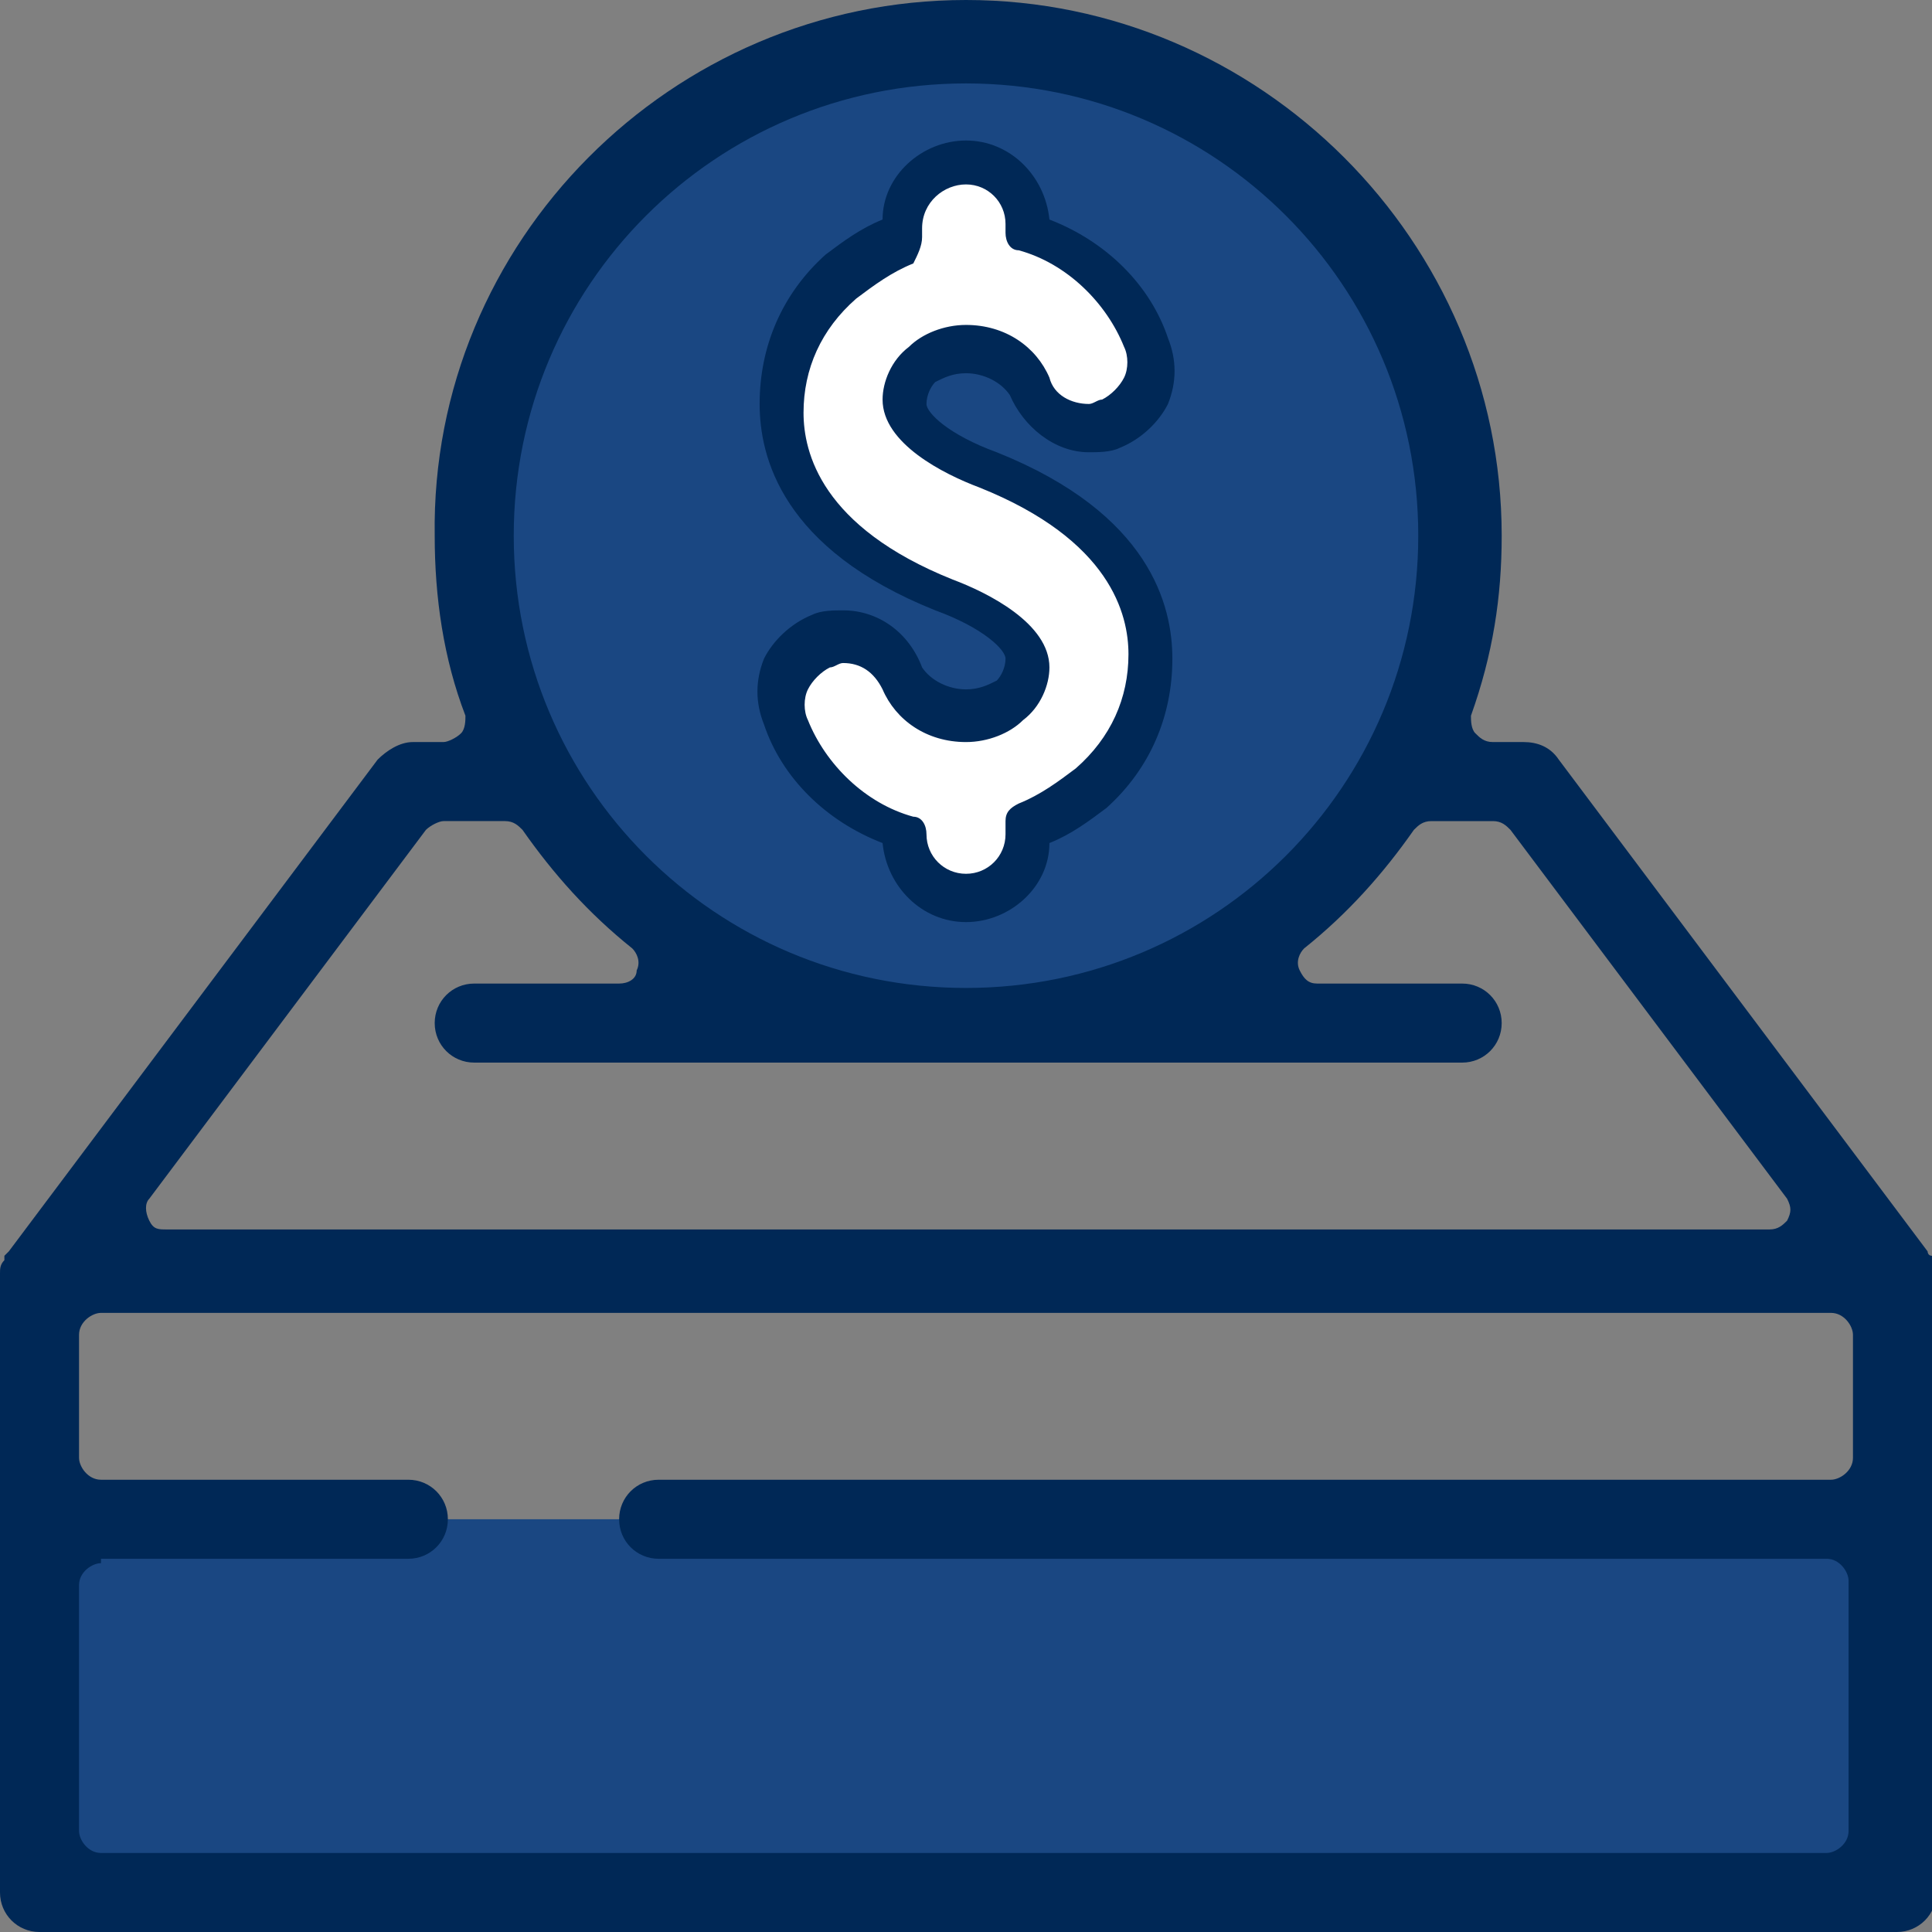 <?xml version="1.0" encoding="utf-8"?>
<!-- Generator: Adobe Illustrator 27.4.0, SVG Export Plug-In . SVG Version: 6.00 Build 0)  -->
<svg version="1.1" id="Layer_1" xmlns="http://www.w3.org/2000/svg" xmlns:xlink="http://www.w3.org/1999/xlink" x="0px" y="0px"
	 viewBox="0 0 44 44" style="enable-background:new 0 0 44 44;" xml:space="preserve">
<rect x="0" y="0" width="44" height="44" fill="#808080" stroke="none"/>
<style type="text/css">
	.st0{fill:#1A4782;}
	.st1{fill:#002856;}
	.st2{fill:#FFFFFF;}
</style>
<g>
	<rect x="1.1" y="34.6" class="st0" width="42" height="8.5"/>
	<circle class="st0" cx="22" cy="12.2" r="11.2"/>
	<g>
		<path class="st1" d="M0.9,44C0.4,44,0,43.6,0,43.1v-14c0,0,0,0,0-0.1c0-0.1,0-0.2,0.1-0.3c0,0,0-0.1,0-0.1l0,0
			c0,0,0.1-0.1,0.1-0.1l8.4-11.2c0.2-0.2,0.5-0.4,0.8-0.4h0.7c0.1,0,0.3-0.1,0.4-0.2c0.1-0.1,0.1-0.3,0.1-0.4
			c-0.5-1.3-0.7-2.7-0.7-4.1C9.8,5.5,15.3,0,22,0s12.2,5.5,12.2,12.2c0,1.4-0.2,2.7-0.7,4.1c0,0.1,0,0.3,0.1,0.4
			c0.1,0.1,0.2,0.2,0.4,0.2h0.7c0.3,0,0.6,0.1,0.8,0.4l8.4,11.2c0,0,0,0.1,0.1,0.1l0,0c0,0,0,0,0,0.1c0,0.1,0.1,0.2,0.1,0.3
			c0,0,0,0.1,0,0.1v14c0,0.5-0.4,0.9-0.9,0.9L0.9,44L0.9,44z M2.3,35.6c-0.2,0-0.5,0.2-0.5,0.5v5.6c0,0.2,0.2,0.5,0.5,0.5h39.3
			c0.2,0,0.5-0.2,0.5-0.5V36c0-0.2-0.2-0.5-0.5-0.5H15c-0.5,0-0.9-0.4-0.9-0.9s0.4-0.9,0.9-0.9h26.7c0.2,0,0.5-0.2,0.5-0.5v-2.8
			c0-0.2-0.2-0.5-0.5-0.5H2.3c-0.2,0-0.5,0.2-0.5,0.5v2.8c0,0.2,0.2,0.5,0.5,0.5h7c0.5,0,0.9,0.4,0.9,0.9s-0.4,0.9-0.9,0.9H2.3z
			 M10.1,18.7c-0.1,0-0.3,0.1-0.4,0.2l-6.3,8.4c-0.1,0.1-0.1,0.3,0,0.5c0.1,0.2,0.2,0.2,0.4,0.2h36.5c0.2,0,0.3-0.1,0.4-0.2
			c0.1-0.2,0.1-0.3,0-0.5l-6.3-8.4c-0.1-0.1-0.2-0.2-0.4-0.2h-1.4c-0.2,0-0.3,0.1-0.4,0.2c-0.7,1-1.5,1.9-2.5,2.7
			c-0.1,0.1-0.2,0.3-0.1,0.5s0.2,0.3,0.4,0.3h3.3c0.5,0,0.9,0.4,0.9,0.9s-0.4,0.9-0.9,0.9H10.8c-0.5,0-0.9-0.4-0.9-0.9
			s0.4-0.9,0.9-0.9h3.3c0.2,0,0.4-0.1,0.4-0.3c0.1-0.2,0-0.4-0.1-0.5c-1-0.8-1.8-1.7-2.5-2.7c-0.1-0.1-0.2-0.2-0.4-0.2H10.1
			L10.1,18.7z M22,1.9c-5.7,0-10.3,4.6-10.3,10.3S16.3,22.5,22,22.5s10.3-4.6,10.3-10.3S27.7,1.9,22,1.9z"/>
		<g>
			<path class="st2" d="M22,20.6c-0.8,0-1.4-0.6-1.4-1.4V19c-1.2-0.4-2.3-1.3-2.7-2.5c-0.1-0.4-0.1-0.7,0-1.1
				c0.2-0.3,0.4-0.6,0.8-0.8c0.2-0.1,0.3-0.1,0.5-0.1c0.6,0,1.1,0.4,1.3,0.9c0.2,0.5,0.8,0.8,1.4,0.8c0.4,0,0.7-0.1,1-0.4
				c0.3-0.2,0.4-0.5,0.4-0.9c0-0.6-1-1.2-1.9-1.6c-3.2-1.3-3.7-3.2-3.7-4.3c0-1.1,0.5-2.2,1.3-3c0.4-0.4,0.9-0.7,1.5-0.9l0-0.2
				c0-0.8,0.6-1.4,1.4-1.4s1.4,0.6,1.4,1.4v0.2c1.2,0.4,2.3,1.3,2.7,2.5c0.1,0.4,0.1,0.7,0,1.1c-0.2,0.4-0.4,0.6-0.8,0.8
				c-0.2,0.1-0.3,0.1-0.5,0.1c-0.6,0-1.2-0.4-1.4-0.9C23.2,8.4,22.7,8,22,8c-0.4,0-0.7,0.1-1,0.4c-0.3,0.2-0.4,0.5-0.4,0.9
				c0,0.6,1,1.2,1.9,1.6c3.2,1.3,3.7,3.2,3.7,4.3c0,1.1-0.5,2.2-1.3,3c-0.4,0.4-0.9,0.7-1.5,0.9l0,0.2C23.4,20,22.8,20.6,22,20.6z"
				/>
			<path class="st1" d="M22,4.2c0.5,0,0.9,0.4,0.9,0.9v0.2c0,0.2,0.1,0.4,0.3,0.4c1.1,0.3,2,1.2,2.4,2.2c0.1,0.2,0.1,0.5,0,0.7
				s-0.3,0.4-0.5,0.5c-0.1,0-0.2,0.1-0.3,0.1c-0.4,0-0.8-0.2-0.9-0.6c-0.3-0.7-1-1.2-1.9-1.2c-0.5,0-1,0.2-1.3,0.5
				c-0.4,0.3-0.6,0.8-0.6,1.2c0,1,1.4,1.7,2.2,2c3,1.2,3.4,2.9,3.4,3.8c0,1-0.4,1.9-1.2,2.6c-0.4,0.3-0.8,0.6-1.3,0.8
				c-0.2,0.1-0.3,0.2-0.3,0.4v0.3c0,0.5-0.4,0.9-0.9,0.9c-0.5,0-0.9-0.4-0.9-0.9V19c0-0.2-0.1-0.4-0.3-0.4c-1.1-0.3-2-1.2-2.4-2.2
				c-0.1-0.2-0.1-0.5,0-0.7c0.1-0.2,0.3-0.4,0.5-0.5c0.1,0,0.2-0.1,0.3-0.1c0.4,0,0.7,0.2,0.9,0.6c0.3,0.7,1,1.2,1.9,1.2
				c0.5,0,1-0.2,1.3-0.5c0.4-0.3,0.6-0.8,0.6-1.2c0-1-1.4-1.7-2.2-2c-3-1.2-3.4-2.9-3.4-3.8c0-1,0.4-1.9,1.2-2.6
				c0.4-0.3,0.8-0.6,1.3-0.8C20.9,5.8,21,5.6,21,5.4V5.2C21,4.6,21.5,4.2,22,4.2 M22,3.2c-1,0-1.9,0.8-1.9,1.8
				c-0.5,0.2-0.9,0.5-1.3,0.8c-1,0.9-1.5,2.1-1.5,3.4c0,1.2,0.5,3.3,4,4.7c1.1,0.4,1.6,0.9,1.6,1.1c0,0.2-0.1,0.4-0.2,0.5
				c-0.2,0.1-0.4,0.2-0.7,0.2c-0.4,0-0.8-0.2-1-0.5c-0.3-0.8-1-1.3-1.8-1.3c-0.2,0-0.5,0-0.7,0.1c-0.5,0.2-0.9,0.6-1.1,1
				c-0.2,0.5-0.2,1,0,1.5c0.4,1.2,1.4,2.2,2.7,2.7c0.1,1,0.9,1.8,1.9,1.8c1,0,1.9-0.8,1.9-1.8c0.5-0.2,0.9-0.5,1.3-0.8
				c1-0.9,1.5-2.1,1.5-3.4c0-1.2-0.5-3.3-4-4.7c-1.1-0.4-1.6-0.9-1.6-1.1c0-0.2,0.1-0.4,0.2-0.5c0.2-0.1,0.4-0.2,0.7-0.2
				c0.4,0,0.8,0.2,1,0.5c0.3,0.7,1,1.3,1.8,1.3c0.2,0,0.5,0,0.7-0.1c0.5-0.2,0.9-0.6,1.1-1c0.2-0.5,0.2-1,0-1.5
				c-0.4-1.2-1.4-2.2-2.7-2.7C23.8,4,23,3.2,22,3.2L22,3.2z"/>
		</g>
	</g>
</g>
</svg>
